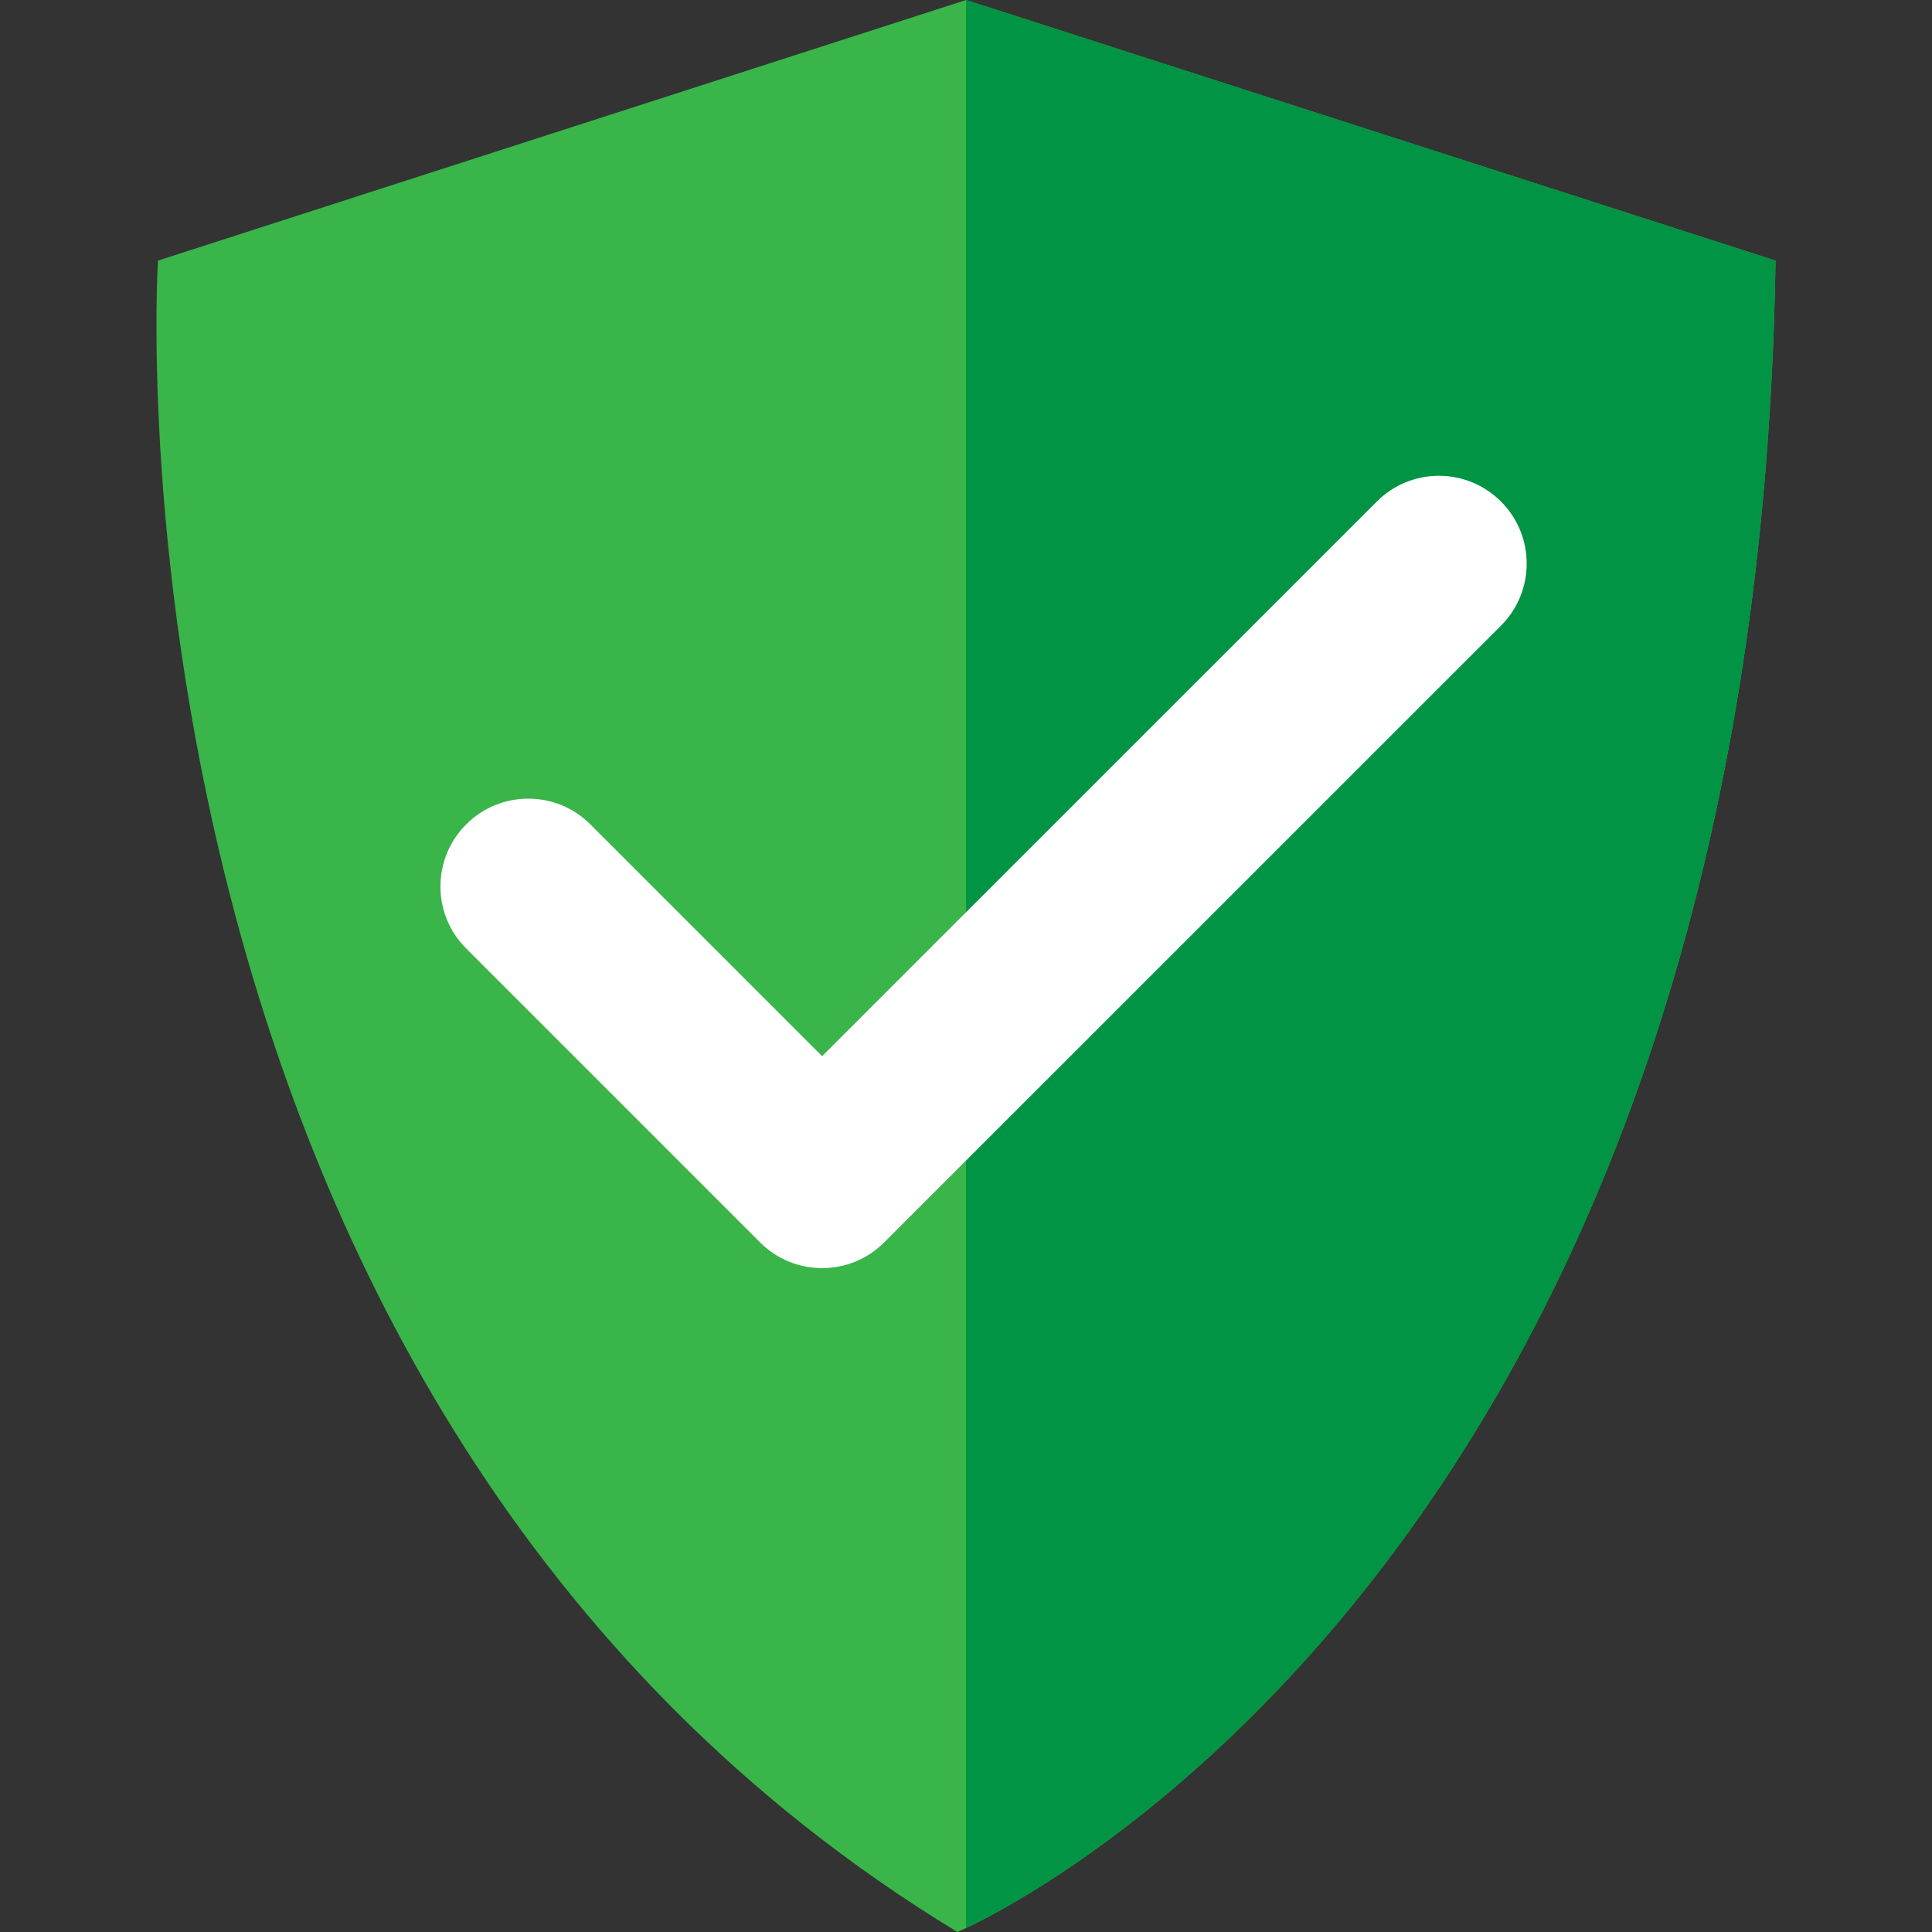 <?xml version="1.0" encoding="utf-8"?>
<!-- Generator: Adobe Illustrator 16.0.0, SVG Export Plug-In . SVG Version: 6.00 Build 0)  -->
<!DOCTYPE svg PUBLIC "-//W3C//DTD SVG 1.1//EN" "http://www.w3.org/Graphics/SVG/1.1/DTD/svg11.dtd">
<svg version="1.1" id="Layer_1" xmlns="http://www.w3.org/2000/svg" xmlns:xlink="http://www.w3.org/1999/xlink" x="0px" y="0px"
	 width="100px" height="100px" viewBox="0 0 100 100" enable-background="new 0 0 100 100" xml:space="preserve">
<rect x="0" y="0" width="100" height="100" fill="#333333" stroke="none"/>
<g>
	<path fill="#39B54A" d="M8.175,13.489c0,0-3.752,59.102,41.379,86.511c0,0,41.275-17.345,42.348-86.511L50.001,0L8.175,13.489z"/>
	<path fill="#009444" d="M50.001,0v99.795c4.456-2.113,40.895-21.374,41.9-86.306L50.001,0z"/>
	<g>
		<path fill="#FFFFFF" d="M42.553,65.638c-1.163,0-2.327-0.444-3.213-1.333L24.13,49.094c-1.777-1.772-1.777-4.65,0-6.425
			c1.772-1.774,4.652-1.774,6.427,0l11.996,11.998l28.71-28.708c1.774-1.776,4.652-1.776,6.427,0c1.775,1.772,1.775,4.651,0,6.426
			l-31.924,31.92C44.88,65.193,43.716,65.638,42.553,65.638z"/>
	</g>
</g>
</svg>
